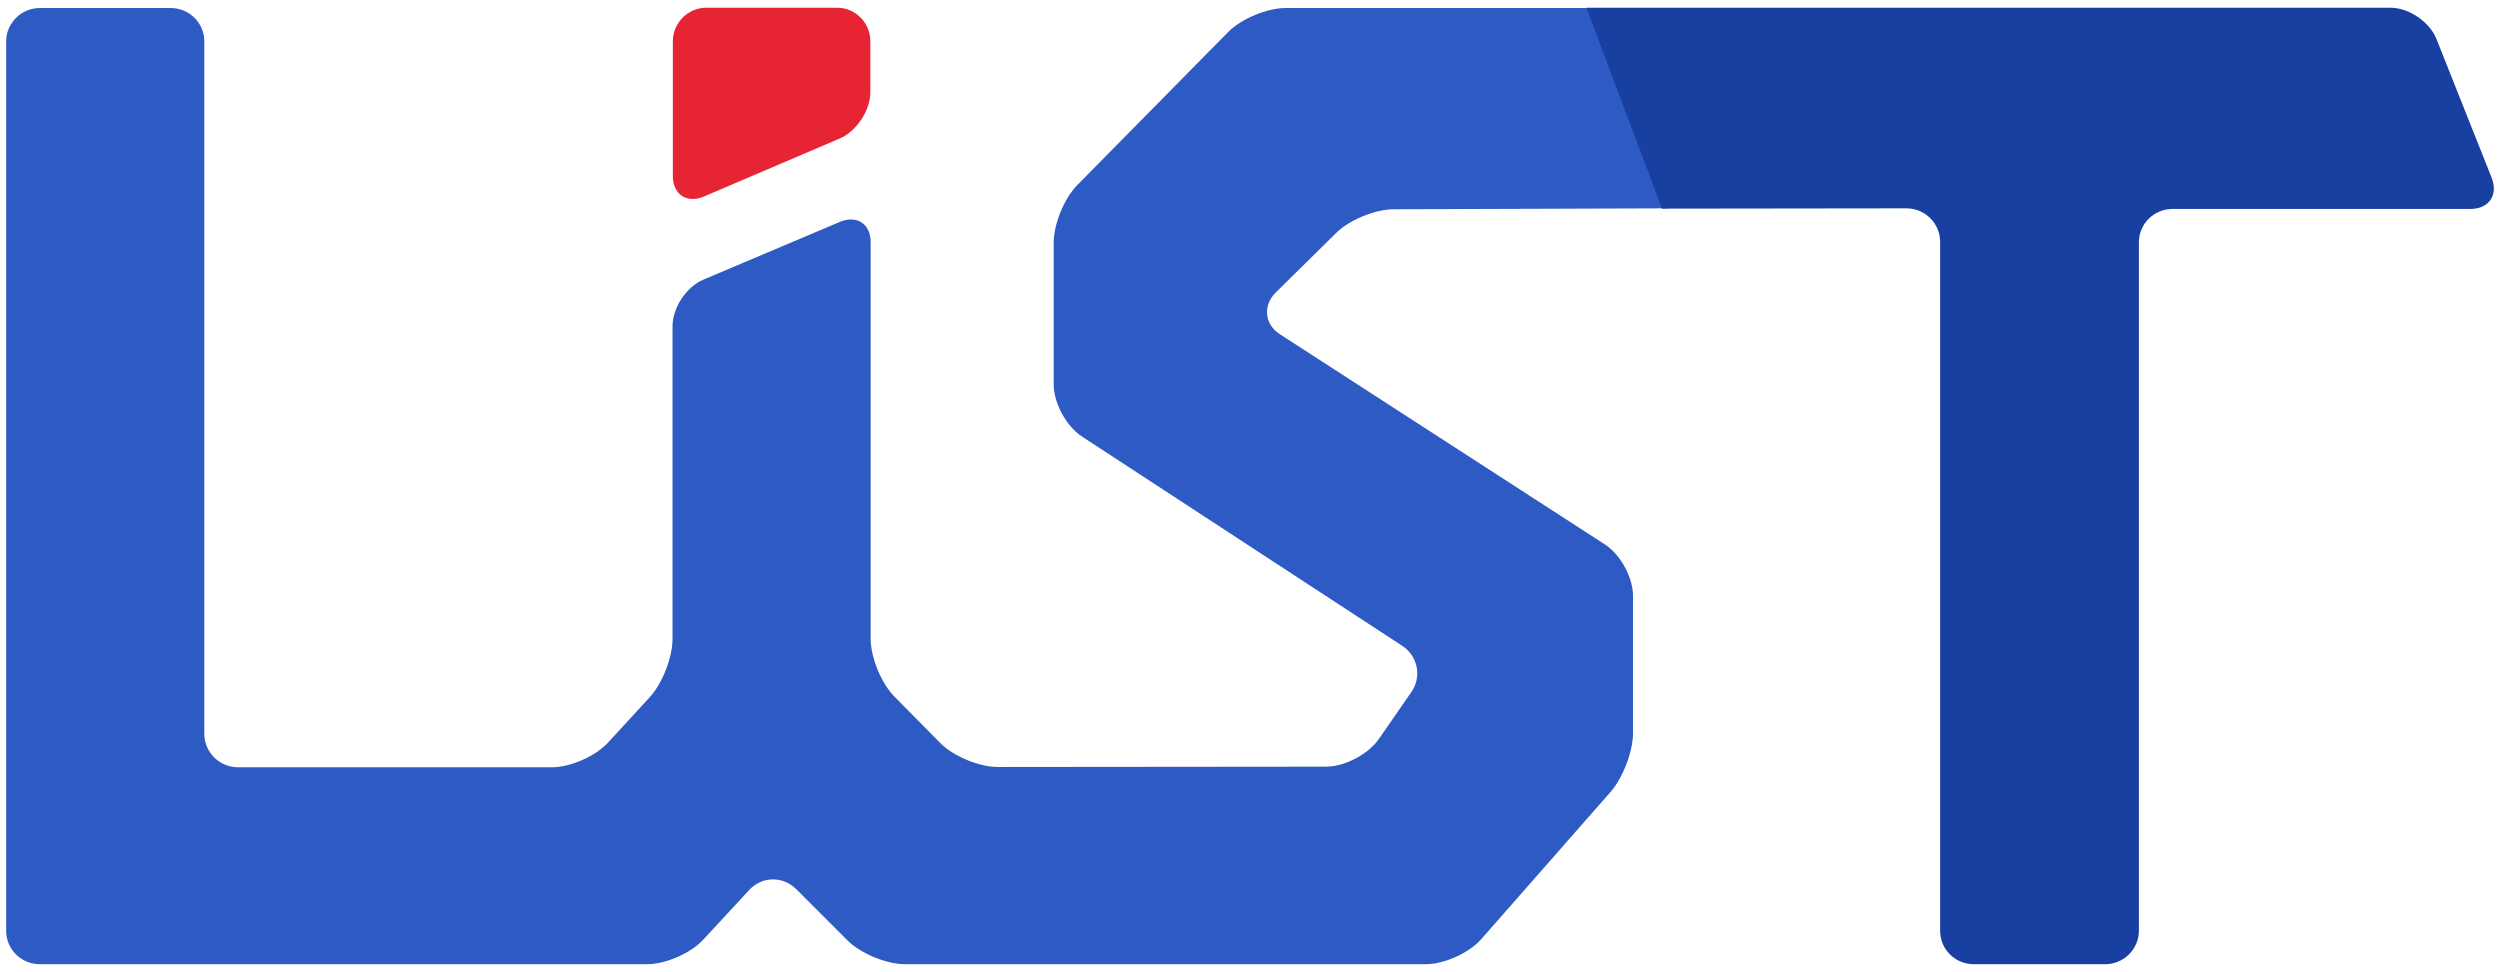 <svg xmlns="http://www.w3.org/2000/svg" viewBox="0 0 81 31.5"><path d="M51.45.26h-9.8c-.6 0-1.43.35-1.85.77L34.9 6c-.42.43-.76 1.26-.76 1.86v4.6c0 .6.41 1.35.91 1.68l10.39 6.79c.5.33.63 1 .29 1.49l-1.06 1.53c-.34.49-1.11.89-1.7.89l-10.65.01c-.6 0-1.43-.35-1.85-.77l-1.5-1.52c-.42-.43-.76-1.26-.76-1.86V7.85c0-.6-.45-.89-1-.66l-4.42 1.87c-.55.23-1 .91-1 1.51V20.7c0 .6-.33 1.44-.73 1.88l-1.36 1.48c-.4.44-1.22.8-1.82.8H7.71c-.6 0-1.09-.49-1.09-1.08V1.34c0-.6-.49-1.08-1.09-1.08H1.29C.69.26.2.75.2 1.34v28.82c0 .6.49 1.08 1.09 1.08h19.68c.6 0 1.42-.36 1.82-.8l1.49-1.61c.41-.44 1.08-.45 1.51-.03l1.67 1.67c.42.42 1.26.77 1.86.77H46.2c.6 0 1.41-.37 1.8-.82l4.19-4.77c.39-.45.72-1.3.72-1.9v-4.44c0-.6-.41-1.35-.91-1.67l-10.53-6.81c-.5-.32-.56-.93-.14-1.35l1.97-1.94c.43-.42 1.26-.76 1.86-.76L54 6.75 51.45.26z" fill="#2d5ac3"/><path d="M28.2 2.98c0 .6-.45 1.28-1 1.51l-4.4 1.88c-.55.23-1-.07-1-.67V1.34c0-.6.49-1.09 1.08-1.09h4.24c.6 0 1.08.49 1.08 1.09v1.64z" fill="#e72433"/><path d="M53.85 6.76l7.92-.01c.6 0 1.09.49 1.09 1.08v22.33c0 .6.49 1.08 1.09 1.08h4.26c.6 0 1.09-.49 1.09-1.08V7.85c0-.6.49-1.08 1.09-1.08h9.65c.6 0 .91-.45.69-1.01l-1.79-4.5C78.72.71 78.05.25 77.45.25H51.4l2.45 6.51z" fill="#1840a0"/></svg>